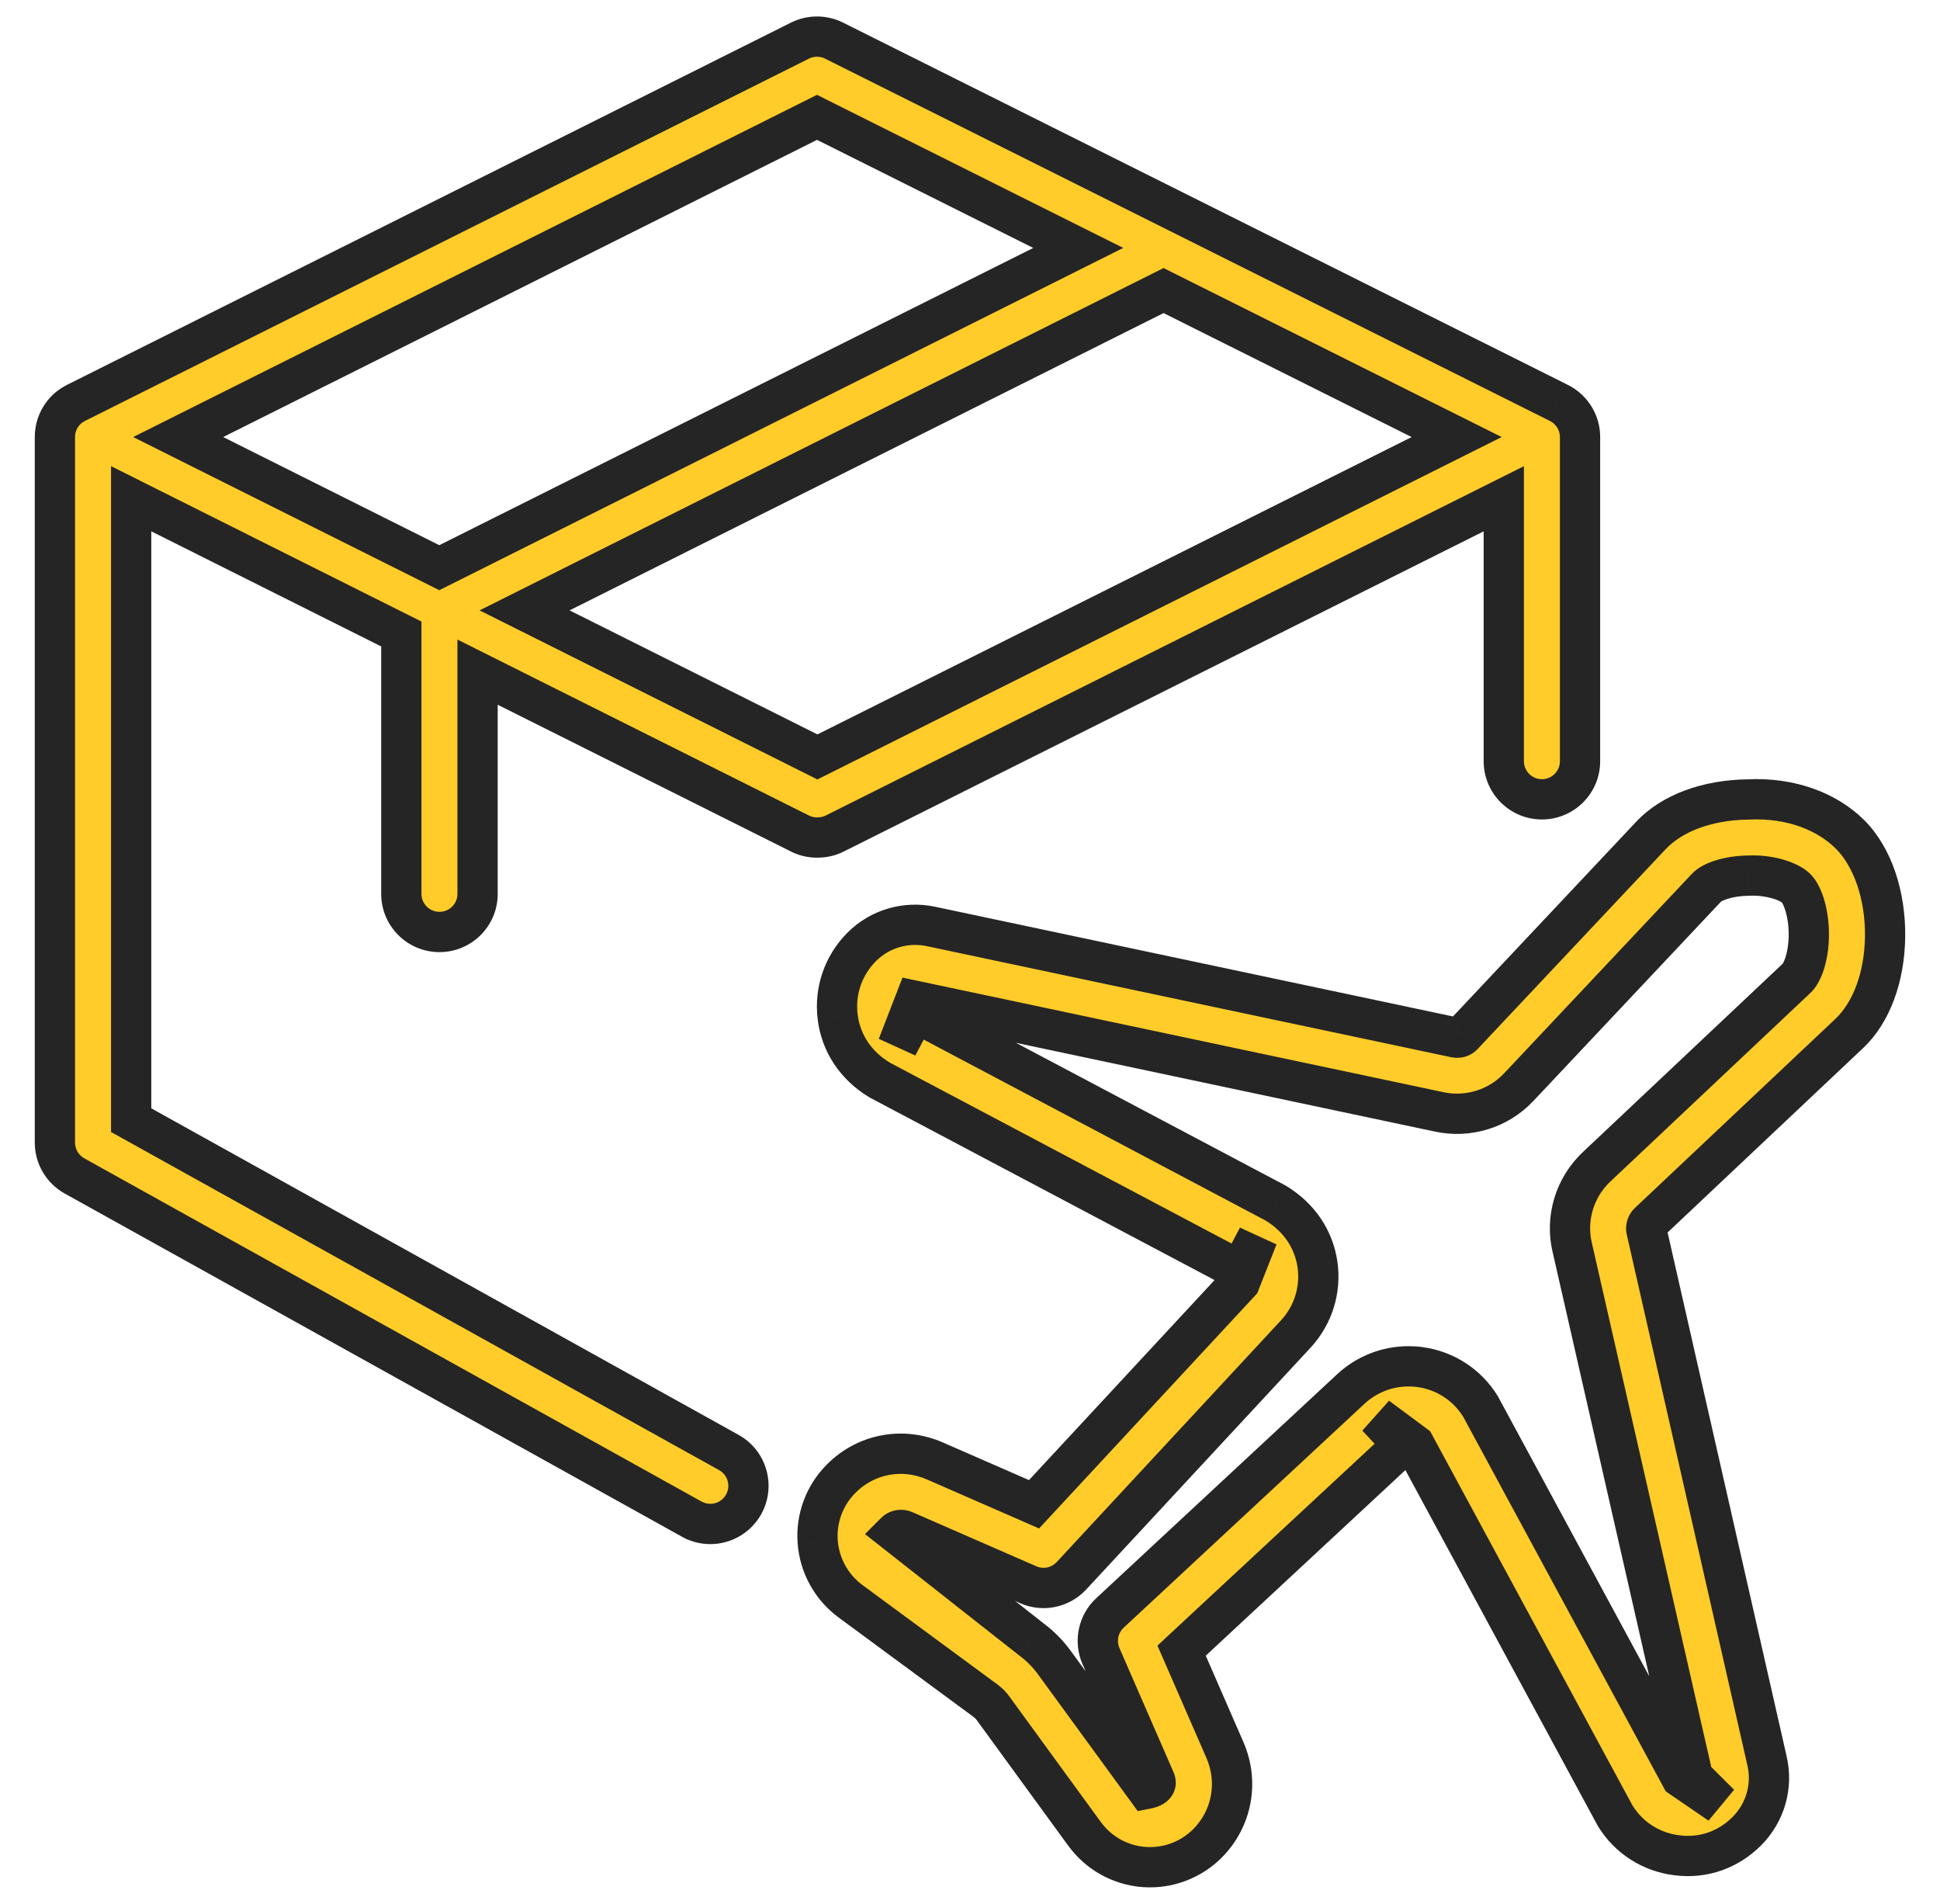 <svg width="53" height="52" viewBox="0 0 53 52" fill="none" xmlns="http://www.w3.org/2000/svg">
<path fill-rule="evenodd" clip-rule="evenodd" d="M43.166 11.936C43.166 11.628 43.029 11.337 42.795 11.141C42.747 11.101 42.695 11.064 42.639 11.032C42.613 11.017 42.586 11.003 42.559 10.99L22.785 1.109C22.493 0.964 22.147 0.964 21.854 1.109L2.074 11.005C1.821 11.131 1.642 11.348 1.557 11.596C1.519 11.704 1.5 11.819 1.5 11.936V31.207C1.5 31.586 1.706 31.934 2.035 32.118L18.899 41.493C19.06 41.582 19.233 41.624 19.406 41.624C19.77 41.624 20.125 41.43 20.316 41.089C20.595 40.584 20.414 39.951 19.912 39.672L3.583 30.595V13.622L10.964 17.316V24.413C10.964 24.988 11.431 25.455 12.006 25.455C12.581 25.455 13.047 24.991 13.047 24.416V18.358L21.854 22.765C22.027 22.852 22.214 22.886 22.396 22.873C22.536 22.866 22.678 22.83 22.81 22.763L41.083 13.622V20.791C41.083 21.366 41.55 21.832 42.124 21.832C42.7 21.832 43.166 21.366 43.166 20.791V11.936ZM14.331 16.671L22.332 20.674L39.795 11.937L31.788 7.936L14.331 16.671ZM12.001 15.505L29.458 6.772L22.32 3.205L4.868 11.937L12.001 15.505ZM31.418 50.999C31.362 50.999 31.302 50.997 31.245 50.993C30.602 50.943 30.014 50.613 29.633 50.093L27.116 46.641C27.066 46.572 27 46.507 26.927 46.453L23.235 43.734C22.714 43.349 22.389 42.759 22.339 42.115C22.291 41.472 22.524 40.84 22.983 40.384C23.658 39.705 24.662 39.518 25.541 39.903L28.25 41.086L33.874 35.024L34.362 33.786L33.874 34.707L24.033 29.499C23.372 29.101 22.97 28.482 22.885 27.774C22.797 27.066 23.037 26.368 23.543 25.861C24.039 25.363 24.754 25.159 25.439 25.305L39.752 28.336C39.835 28.355 39.916 28.332 39.97 28.272L45.104 22.818C45.676 22.209 46.635 21.853 47.737 21.836C48.935 21.772 49.926 22.176 50.543 22.791C51.158 23.405 51.516 24.453 51.499 25.597C51.483 26.699 51.124 27.659 50.516 28.232L45.05 33.386C44.987 33.445 44.962 33.526 44.981 33.603L48.272 48.086C48.437 48.78 48.231 49.503 47.724 50.013C47.222 50.518 46.539 50.766 45.82 50.674C45.114 50.59 44.495 50.197 44.124 49.59L38.645 39.459L37.62 38.699L38.331 39.461L32.281 45.084L33.464 47.797C33.847 48.676 33.658 49.678 32.983 50.353C32.564 50.768 32.004 50.999 31.418 50.999ZM38.479 37.318C38.583 37.318 38.689 37.324 38.793 37.338C39.481 37.432 40.083 37.824 40.447 38.416L45.926 48.547L46.987 49.274L46.249 48.538L42.954 34.074C42.762 33.278 43.02 32.426 43.627 31.861L49.089 26.713C49.239 26.57 49.408 26.149 49.416 25.563C49.425 24.945 49.249 24.441 49.07 24.261C48.889 24.082 48.379 23.888 47.768 23.916C47.185 23.924 46.766 24.09 46.622 24.243L41.491 29.693C40.939 30.284 40.102 30.541 39.312 30.368L25 27.336L24.52 28.572L25.008 27.651L34.849 32.859C35.497 33.249 35.893 33.851 35.993 34.541C36.091 35.232 35.874 35.922 35.401 36.434L29.272 43.038C28.97 43.363 28.5 43.463 28.093 43.284L24.706 41.805C24.625 41.77 24.522 41.786 24.458 41.851L28.168 44.77C28.41 44.949 28.622 45.161 28.799 45.403L31.32 48.859C31.576 48.809 31.595 48.707 31.556 48.622L30.079 45.234C29.901 44.828 30 44.355 30.322 44.055L36.912 37.93C37.343 37.534 37.901 37.318 38.479 37.318Z" fill="#FFCC29"/>
<path d="M42.795 11.141L42.441 11.561L42.441 11.562L42.795 11.141ZM42.639 11.032L42.363 11.508L42.366 11.51L42.639 11.032ZM42.559 10.99L42.313 11.482L42.32 11.486L42.327 11.489L42.559 10.99ZM22.785 1.109L22.539 1.601L22.539 1.601L22.785 1.109ZM21.854 1.109L21.609 0.617L21.608 0.618L21.854 1.109ZM2.074 11.005L2.32 11.498L2.321 11.497L2.074 11.005ZM1.557 11.596L2.077 11.776L2.077 11.775L1.557 11.596ZM2.035 32.118L1.767 32.598L1.768 32.598L2.035 32.118ZM18.899 41.493L19.168 41.012L19.167 41.012L18.899 41.493ZM20.316 41.089L20.796 41.358L20.797 41.355L20.316 41.089ZM19.912 39.672L20.179 39.191L20.179 39.191L19.912 39.672ZM3.583 30.595H3.033V30.918L3.316 31.075L3.583 30.595ZM3.583 13.622L3.829 13.13L3.033 12.732V13.622H3.583ZM10.964 17.316H11.514V16.976L11.21 16.824L10.964 17.316ZM13.047 18.358L13.294 17.867L12.497 17.468V18.358H13.047ZM21.854 22.765L21.608 23.257L21.608 23.258L21.854 22.765ZM22.396 22.873L22.369 22.323L22.362 22.324L22.355 22.324L22.396 22.873ZM22.81 22.763L22.564 22.271L22.561 22.273L22.81 22.763ZM41.083 13.622H41.633V12.732L40.837 13.13L41.083 13.622ZM14.331 16.671L14.085 16.179L13.102 16.671L14.085 17.163L14.331 16.671ZM22.332 20.674L22.086 21.166L22.332 21.289L22.578 21.166L22.332 20.674ZM39.795 11.937L40.041 12.429L41.025 11.937L40.041 11.445L39.795 11.937ZM31.788 7.936L32.034 7.444L31.788 7.321L31.542 7.444L31.788 7.936ZM12.001 15.505L11.755 15.997L12.001 16.12L12.247 15.997L12.001 15.505ZM29.458 6.772L29.704 7.263L30.687 6.771L29.703 6.28L29.458 6.772ZM22.32 3.205L22.566 2.713L22.32 2.59L22.074 2.713L22.32 3.205ZM4.868 11.937L4.622 11.445L3.639 11.937L4.622 12.429L4.868 11.937ZM31.245 50.993L31.203 51.541L31.205 51.541L31.245 50.993ZM29.633 50.093L29.188 50.417L29.189 50.417L29.633 50.093ZM27.116 46.641L26.671 46.964L26.672 46.965L27.116 46.641ZM26.927 46.453L27.255 46.011L27.253 46.01L26.927 46.453ZM23.235 43.734L22.908 44.176L22.909 44.177L23.235 43.734ZM22.339 42.115L21.791 42.156L21.791 42.158L22.339 42.115ZM22.983 40.384L23.371 40.774L23.373 40.772L22.983 40.384ZM25.541 39.903L25.32 40.407L25.321 40.407L25.541 39.903ZM28.25 41.086L28.029 41.59L28.387 41.747L28.653 41.46L28.25 41.086ZM33.874 35.024L34.278 35.398L34.348 35.322L34.386 35.225L33.874 35.024ZM34.362 33.786L34.874 33.988L33.876 33.529L34.362 33.786ZM33.874 34.707L33.617 35.193L34.103 35.45L34.361 34.965L33.874 34.707ZM24.033 29.499L23.749 29.97L23.762 29.978L23.776 29.985L24.033 29.499ZM22.885 27.774L23.431 27.708L23.431 27.706L22.885 27.774ZM23.543 25.861L23.932 26.25L23.933 26.249L23.543 25.861ZM25.439 25.305L25.325 25.843L25.325 25.843L25.439 25.305ZM39.752 28.336L39.872 27.8L39.865 27.798L39.752 28.336ZM39.97 28.272L39.57 27.895L39.561 27.905L39.97 28.272ZM45.104 22.818L44.703 22.441L44.703 22.441L45.104 22.818ZM47.737 21.836L47.745 22.386L47.756 22.386L47.767 22.386L47.737 21.836ZM50.543 22.791L50.932 22.402L50.931 22.401L50.543 22.791ZM51.499 25.597L52.049 25.605L52.049 25.605L51.499 25.597ZM50.516 28.232L50.139 27.832L50.139 27.832L50.516 28.232ZM45.05 33.386L45.425 33.788L45.427 33.786L45.05 33.386ZM44.981 33.603L45.517 33.481L45.515 33.473L44.981 33.603ZM48.272 48.086L47.736 48.208L47.737 48.213L48.272 48.086ZM47.724 50.013L48.114 50.401L48.115 50.401L47.724 50.013ZM45.82 50.674L45.89 50.128L45.885 50.128L45.82 50.674ZM44.124 49.59L43.641 49.852L43.648 49.865L43.655 49.877L44.124 49.59ZM38.645 39.459L39.129 39.198L39.071 39.09L38.973 39.017L38.645 39.459ZM37.62 38.699L37.948 38.257L37.218 39.074L37.62 38.699ZM38.331 39.461L38.705 39.864L39.108 39.489L38.733 39.086L38.331 39.461ZM32.281 45.084L31.906 44.681L31.621 44.947L31.777 45.304L32.281 45.084ZM33.464 47.797L33.968 47.577L33.968 47.577L33.464 47.797ZM32.983 50.353L33.37 50.744L33.372 50.742L32.983 50.353ZM38.793 37.338L38.717 37.883L38.719 37.883L38.793 37.338ZM40.447 38.416L40.931 38.154L40.924 38.14L40.916 38.127L40.447 38.416ZM45.926 48.547L45.443 48.808L45.506 48.925L45.615 49L45.926 48.547ZM46.987 49.274L46.676 49.727L47.375 48.884L46.987 49.274ZM46.249 48.538L45.713 48.661L45.748 48.816L45.861 48.928L46.249 48.538ZM42.954 34.074L43.49 33.952L43.488 33.945L42.954 34.074ZM43.627 31.861L44.001 32.264L44.004 32.262L43.627 31.861ZM49.089 26.713L49.466 27.114L49.47 27.11L49.089 26.713ZM49.416 25.563L49.966 25.571L49.966 25.571L49.416 25.563ZM49.07 24.261L49.459 23.872L49.457 23.87L49.07 24.261ZM47.768 23.916L47.776 24.465L47.784 24.465L47.793 24.465L47.768 23.916ZM46.622 24.243L46.223 23.865L46.222 23.866L46.622 24.243ZM41.491 29.693L41.091 29.316L41.089 29.317L41.491 29.693ZM39.312 30.368L39.43 29.83L39.426 29.829L39.312 30.368ZM25 27.336L25.113 26.798L24.656 26.701L24.487 27.137L25 27.336ZM24.52 28.572L24.008 28.373L25.006 28.829L24.52 28.572ZM25.008 27.651L25.265 27.165L24.779 26.908L24.522 27.394L25.008 27.651ZM34.849 32.859L35.133 32.388L35.12 32.38L35.107 32.373L34.849 32.859ZM35.993 34.541L36.538 34.463L36.538 34.462L35.993 34.541ZM35.401 36.434L35.805 36.808L35.806 36.807L35.401 36.434ZM29.272 43.038L29.675 43.413L29.675 43.413L29.272 43.038ZM28.093 43.284L28.315 42.781L28.313 42.78L28.093 43.284ZM24.706 41.805L24.926 41.301L24.925 41.301L24.706 41.805ZM24.458 41.851L24.069 41.462L23.631 41.9L24.118 42.283L24.458 41.851ZM28.168 44.77L27.828 45.202L27.834 45.207L27.841 45.212L28.168 44.77ZM28.799 45.403L29.244 45.079L29.243 45.078L28.799 45.403ZM31.32 48.859L30.876 49.183L31.082 49.466L31.426 49.399L31.32 48.859ZM31.556 48.622L31.051 48.842L31.057 48.853L31.556 48.622ZM30.079 45.234L29.574 45.454L29.575 45.454L30.079 45.234ZM30.322 44.055L30.697 44.458L30.697 44.458L30.322 44.055ZM36.912 37.93L36.54 37.525L36.538 37.527L36.912 37.93ZM42.441 11.562C42.552 11.655 42.616 11.792 42.616 11.936H43.716C43.716 11.463 43.505 11.02 43.149 10.72L42.441 11.562ZM42.366 11.51C42.393 11.525 42.418 11.542 42.441 11.561L43.15 10.721C43.077 10.659 42.997 10.603 42.911 10.554L42.366 11.51ZM42.327 11.489C42.339 11.494 42.351 11.501 42.363 11.508L42.915 10.556C42.874 10.533 42.834 10.511 42.792 10.492L42.327 11.489ZM22.539 1.601L42.313 11.482L42.805 10.498L23.031 0.617L22.539 1.601ZM22.098 1.602C22.238 1.532 22.403 1.533 22.539 1.601L23.031 0.617C22.584 0.394 22.056 0.395 21.609 0.617L22.098 1.602ZM2.321 11.497L22.1 1.601L21.608 0.618L1.828 10.513L2.321 11.497ZM2.077 11.775C2.118 11.657 2.201 11.556 2.32 11.498L1.829 10.513C1.441 10.706 1.167 11.038 1.037 11.417L2.077 11.775ZM2.05 11.936C2.05 11.881 2.059 11.827 2.077 11.776L1.037 11.415C0.98 11.581 0.95 11.756 0.95 11.936H2.05ZM2.05 31.207V11.936H0.95V31.207H2.05ZM2.303 31.637C2.147 31.55 2.05 31.386 2.05 31.207H0.95C0.95 31.787 1.265 32.318 1.767 32.598L2.303 31.637ZM19.167 41.012L2.302 31.637L1.768 32.598L18.632 41.973L19.167 41.012ZM19.406 41.074C19.323 41.074 19.243 41.054 19.168 41.012L18.631 41.973C18.877 42.11 19.143 42.174 19.406 42.174V41.074ZM19.837 40.819C19.745 40.983 19.577 41.074 19.406 41.074V42.174C19.963 42.174 20.504 41.878 20.796 41.358L19.837 40.819ZM19.645 40.153C19.881 40.284 19.968 40.583 19.835 40.822L20.797 41.355C21.223 40.586 20.947 39.618 20.179 39.191L19.645 40.153ZM3.316 31.075L19.645 40.153L20.179 39.191L3.85 30.114L3.316 31.075ZM3.033 13.622V30.595H4.133V13.622H3.033ZM11.21 16.824L3.829 13.13L3.337 14.114L10.718 17.808L11.21 16.824ZM11.514 24.413V17.316H10.414V24.413H11.514ZM12.006 24.905C11.735 24.905 11.514 24.685 11.514 24.413H10.414C10.414 25.292 11.127 26.005 12.006 26.005V24.905ZM12.497 24.416C12.497 24.685 12.278 24.905 12.006 24.905V26.005C12.883 26.005 13.597 25.296 13.597 24.416H12.497ZM12.497 18.358V24.416H13.597V18.358H12.497ZM22.1 22.274L13.294 17.867L12.801 18.85L21.608 23.257L22.1 22.274ZM22.355 22.324C22.27 22.331 22.182 22.315 22.1 22.274L21.608 23.258C21.873 23.39 22.159 23.442 22.436 23.421L22.355 22.324ZM22.561 22.273C22.501 22.303 22.435 22.32 22.369 22.323L22.422 23.422C22.636 23.412 22.854 23.358 23.059 23.254L22.561 22.273ZM40.837 13.13L22.564 22.271L23.056 23.255L41.329 14.114L40.837 13.13ZM41.633 20.791V13.622H40.533V20.791H41.633ZM42.124 21.282C41.853 21.282 41.633 21.062 41.633 20.791H40.533C40.533 21.669 41.246 22.382 42.124 22.382V21.282ZM42.616 20.791C42.616 21.062 42.396 21.282 42.124 21.282V22.382C43.003 22.382 43.716 21.669 43.716 20.791H42.616ZM42.616 11.936V20.791H43.716V11.936H42.616ZM14.085 17.163L22.086 21.166L22.578 20.182L14.577 16.179L14.085 17.163ZM22.578 21.166L40.041 12.429L39.549 11.445L22.086 20.182L22.578 21.166ZM40.041 11.445L32.034 7.444L31.542 8.428L39.549 12.429L40.041 11.445ZM31.542 7.444L14.085 16.179L14.577 17.163L32.034 8.428L31.542 7.444ZM12.247 15.997L29.704 7.263L29.212 6.28L11.755 15.014L12.247 15.997ZM29.703 6.28L22.566 2.713L22.075 3.697L29.212 7.264L29.703 6.28ZM22.074 2.713L4.622 11.445L5.114 12.429L22.566 3.697L22.074 2.713ZM4.622 12.429L11.755 15.997L12.247 15.014L5.114 11.445L4.622 12.429ZM31.205 51.541C31.275 51.546 31.349 51.549 31.418 51.549V50.449C31.375 50.449 31.328 50.447 31.286 50.444L31.205 51.541ZM29.189 50.417C29.664 51.067 30.398 51.478 31.203 51.541L31.288 50.444C30.805 50.407 30.364 50.16 30.077 49.768L29.189 50.417ZM26.672 46.965L29.188 50.417L30.077 49.769L27.561 46.316L26.672 46.965ZM26.599 46.895C26.635 46.922 26.66 46.948 26.671 46.964L27.561 46.317C27.473 46.196 27.364 46.093 27.255 46.011L26.599 46.895ZM22.909 44.177L26.6 46.896L27.253 46.01L23.561 43.291L22.909 44.177ZM21.791 42.158C21.853 42.96 22.258 43.696 22.908 44.176L23.562 43.292C23.17 43.002 22.925 42.558 22.887 42.073L21.791 42.158ZM22.595 39.995C22.022 40.565 21.731 41.353 21.791 42.156L22.887 42.075C22.852 41.59 23.027 41.116 23.371 40.774L22.595 39.995ZM25.762 39.399C24.676 38.923 23.429 39.155 22.593 39.997L23.373 40.772C23.886 40.255 24.648 40.112 25.32 40.407L25.762 39.399ZM28.47 40.582L25.761 39.399L25.321 40.407L28.029 41.59L28.47 40.582ZM33.471 34.65L27.846 40.712L28.653 41.46L34.278 35.398L33.471 34.65ZM33.85 33.585L33.363 34.822L34.386 35.225L34.874 33.988L33.85 33.585ZM34.361 34.965L34.848 34.044L33.876 33.529L33.388 34.45L34.361 34.965ZM23.776 29.985L33.617 35.193L34.132 34.221L24.29 29.013L23.776 29.985ZM22.339 27.84C22.445 28.724 22.95 29.489 23.749 29.97L24.317 29.028C23.794 28.713 23.495 28.24 23.431 27.708L22.339 27.84ZM23.154 25.472C22.528 26.099 22.231 26.965 22.339 27.841L23.431 27.706C23.364 27.166 23.546 26.637 23.932 26.25L23.154 25.472ZM25.553 24.767C24.69 24.583 23.784 24.84 23.154 25.473L23.933 26.249C24.294 25.887 24.817 25.735 25.325 25.843L25.553 24.767ZM39.865 27.798L25.553 24.767L25.325 25.843L39.638 28.874L39.865 27.798ZM39.561 27.905C39.654 27.801 39.783 27.78 39.872 27.8L39.631 28.873C39.887 28.931 40.178 28.863 40.38 28.639L39.561 27.905ZM44.703 22.441L39.57 27.895L40.371 28.649L45.504 23.195L44.703 22.441ZM47.729 21.286C46.528 21.305 45.408 21.692 44.703 22.441L45.504 23.195C45.945 22.726 46.742 22.401 47.745 22.386L47.729 21.286ZM50.931 22.401C50.193 21.665 49.043 21.215 47.707 21.287L47.767 22.386C48.827 22.328 49.661 22.687 50.155 23.18L50.931 22.401ZM52.049 25.605C52.068 24.36 51.682 23.151 50.932 22.402L50.154 23.179C50.634 23.659 50.965 24.546 50.95 25.589L52.049 25.605ZM50.893 28.633C51.641 27.928 52.031 26.806 52.049 25.605L50.95 25.588C50.934 26.591 50.608 27.39 50.139 27.832L50.893 28.633ZM45.427 33.786L50.893 28.632L50.139 27.832L44.672 32.986L45.427 33.786ZM45.515 33.473C45.546 33.601 45.499 33.719 45.425 33.788L44.674 32.984C44.475 33.17 44.378 33.451 44.446 33.733L45.515 33.473ZM48.809 47.965L45.517 33.481L44.444 33.725L47.736 48.208L48.809 47.965ZM48.115 50.401C48.753 49.757 49.017 48.84 48.807 47.959L47.737 48.213C47.857 48.72 47.708 49.249 47.334 49.626L48.115 50.401ZM45.751 51.219C46.645 51.333 47.496 51.022 48.114 50.401L47.335 49.625C46.949 50.013 46.434 50.198 45.89 50.128L45.751 51.219ZM43.655 49.877C44.115 50.629 44.883 51.117 45.756 51.22L45.885 50.128C45.345 50.064 44.876 49.765 44.594 49.303L43.655 49.877ZM38.161 39.721L43.641 49.852L44.608 49.329L39.129 39.198L38.161 39.721ZM37.293 39.141L38.318 39.901L38.973 39.017L37.948 38.257L37.293 39.141ZM38.733 39.086L38.023 38.324L37.218 39.074L37.928 39.836L38.733 39.086ZM32.655 45.487L38.705 39.864L37.956 39.059L31.906 44.681L32.655 45.487ZM33.968 47.577L32.785 44.864L31.777 45.304L32.96 48.017L33.968 47.577ZM33.372 50.742C34.207 49.907 34.442 48.663 33.968 47.577L32.96 48.017C33.253 48.689 33.108 49.45 32.594 49.964L33.372 50.742ZM31.418 51.549C32.15 51.549 32.849 51.26 33.37 50.744L32.596 49.962C32.279 50.276 31.858 50.449 31.418 50.449V51.549ZM38.87 36.794C38.736 36.775 38.604 36.768 38.479 36.768V37.868C38.561 37.868 38.642 37.873 38.717 37.883L38.87 36.794ZM40.916 38.127C40.465 37.395 39.718 36.91 38.867 36.794L38.719 37.883C39.243 37.955 39.701 38.252 39.979 38.704L40.916 38.127ZM46.41 48.285L40.931 38.154L39.964 38.677L45.443 48.808L46.41 48.285ZM47.298 48.82L46.238 48.093L45.615 49L46.676 49.727L47.298 48.82ZM45.861 48.928L46.599 49.663L47.375 48.884L46.638 48.149L45.861 48.928ZM42.417 34.196L45.713 48.661L46.786 48.416L43.49 33.952L42.417 34.196ZM43.252 31.459C42.502 32.157 42.18 33.212 42.419 34.203L43.488 33.945C43.344 33.344 43.539 32.695 44.001 32.264L43.252 31.459ZM48.712 26.313L43.249 31.461L44.004 32.262L49.466 27.114L48.712 26.313ZM48.866 25.556C48.863 25.799 48.826 25.997 48.781 26.139C48.731 26.297 48.687 26.337 48.709 26.316L49.47 27.11C49.641 26.946 49.756 26.703 49.83 26.47C49.91 26.218 49.961 25.913 49.966 25.571L48.866 25.556ZM48.681 24.65C48.675 24.643 48.73 24.71 48.785 24.9C48.835 25.072 48.87 25.299 48.866 25.556L49.966 25.571C49.971 25.21 49.923 24.875 49.842 24.595C49.767 24.334 49.645 24.058 49.459 23.872L48.681 24.65ZM47.793 24.465C48.035 24.454 48.254 24.488 48.423 24.538C48.609 24.593 48.684 24.653 48.684 24.652L49.457 23.87C49.275 23.691 49.005 23.564 48.737 23.484C48.454 23.399 48.112 23.35 47.744 23.366L47.793 24.465ZM47.022 24.62C47.001 24.643 47.038 24.599 47.196 24.55C47.336 24.505 47.533 24.469 47.776 24.465L47.76 23.366C47.42 23.37 47.116 23.422 46.865 23.501C46.631 23.574 46.388 23.69 46.223 23.865L47.022 24.62ZM41.892 30.07L47.023 24.62L46.222 23.866L41.091 29.316L41.892 30.07ZM39.194 30.905C40.171 31.119 41.207 30.803 41.893 30.068L41.089 29.317C40.671 29.765 40.032 29.962 39.43 29.83L39.194 30.905ZM24.886 27.874L39.198 30.906L39.426 29.829L25.113 26.798L24.886 27.874ZM25.033 28.771L25.512 27.535L24.487 27.137L24.008 28.373L25.033 28.771ZM24.522 27.394L24.034 28.314L25.006 28.829L25.494 27.908L24.522 27.394ZM35.107 32.373L25.265 27.165L24.75 28.137L34.592 33.345L35.107 32.373ZM36.538 34.462C36.413 33.603 35.918 32.86 35.133 32.388L34.566 33.331C35.077 33.638 35.373 34.098 35.449 34.619L36.538 34.462ZM35.806 36.807C36.39 36.174 36.659 35.319 36.538 34.463L35.449 34.618C35.523 35.145 35.359 35.67 34.997 36.061L35.806 36.807ZM29.675 43.413L35.805 36.808L34.998 36.06L28.869 42.664L29.675 43.413ZM27.871 43.788C28.495 44.062 29.216 43.907 29.675 43.413L28.869 42.664C28.725 42.819 28.504 42.864 28.315 42.781L27.871 43.788ZM24.486 42.309L27.873 43.788L28.313 42.78L24.926 41.301L24.486 42.309ZM24.847 42.24C24.745 42.342 24.603 42.361 24.486 42.309L24.925 41.301C24.645 41.179 24.3 41.231 24.069 41.462L24.847 42.24ZM28.508 44.337L24.798 41.419L24.118 42.283L27.828 45.202L28.508 44.337ZM29.243 45.078C29.033 44.791 28.781 44.539 28.496 44.328L27.841 45.212C28.039 45.358 28.212 45.532 28.356 45.728L29.243 45.078ZM31.765 48.535L29.244 45.079L28.355 45.727L30.876 49.183L31.765 48.535ZM31.057 48.853C31.044 48.825 31.021 48.765 31.022 48.683C31.023 48.592 31.052 48.499 31.109 48.424C31.16 48.356 31.214 48.326 31.232 48.318C31.25 48.309 31.249 48.313 31.215 48.319L31.426 49.399C31.59 49.367 31.831 49.295 31.989 49.083C32.187 48.819 32.123 48.537 32.055 48.391L31.057 48.853ZM29.575 45.454L31.052 48.842L32.06 48.402L30.583 45.014L29.575 45.454ZM29.948 43.652C29.453 44.112 29.305 44.835 29.574 45.454L30.583 45.014C30.498 44.821 30.546 44.598 30.697 44.458L29.948 43.652ZM36.538 37.527L29.948 43.652L30.697 44.458L37.286 38.333L36.538 37.527ZM38.479 36.768C37.763 36.768 37.072 37.036 36.54 37.525L37.284 38.335C37.614 38.032 38.04 37.868 38.479 37.868V36.768Z" fill="#252525"/>
</svg>

